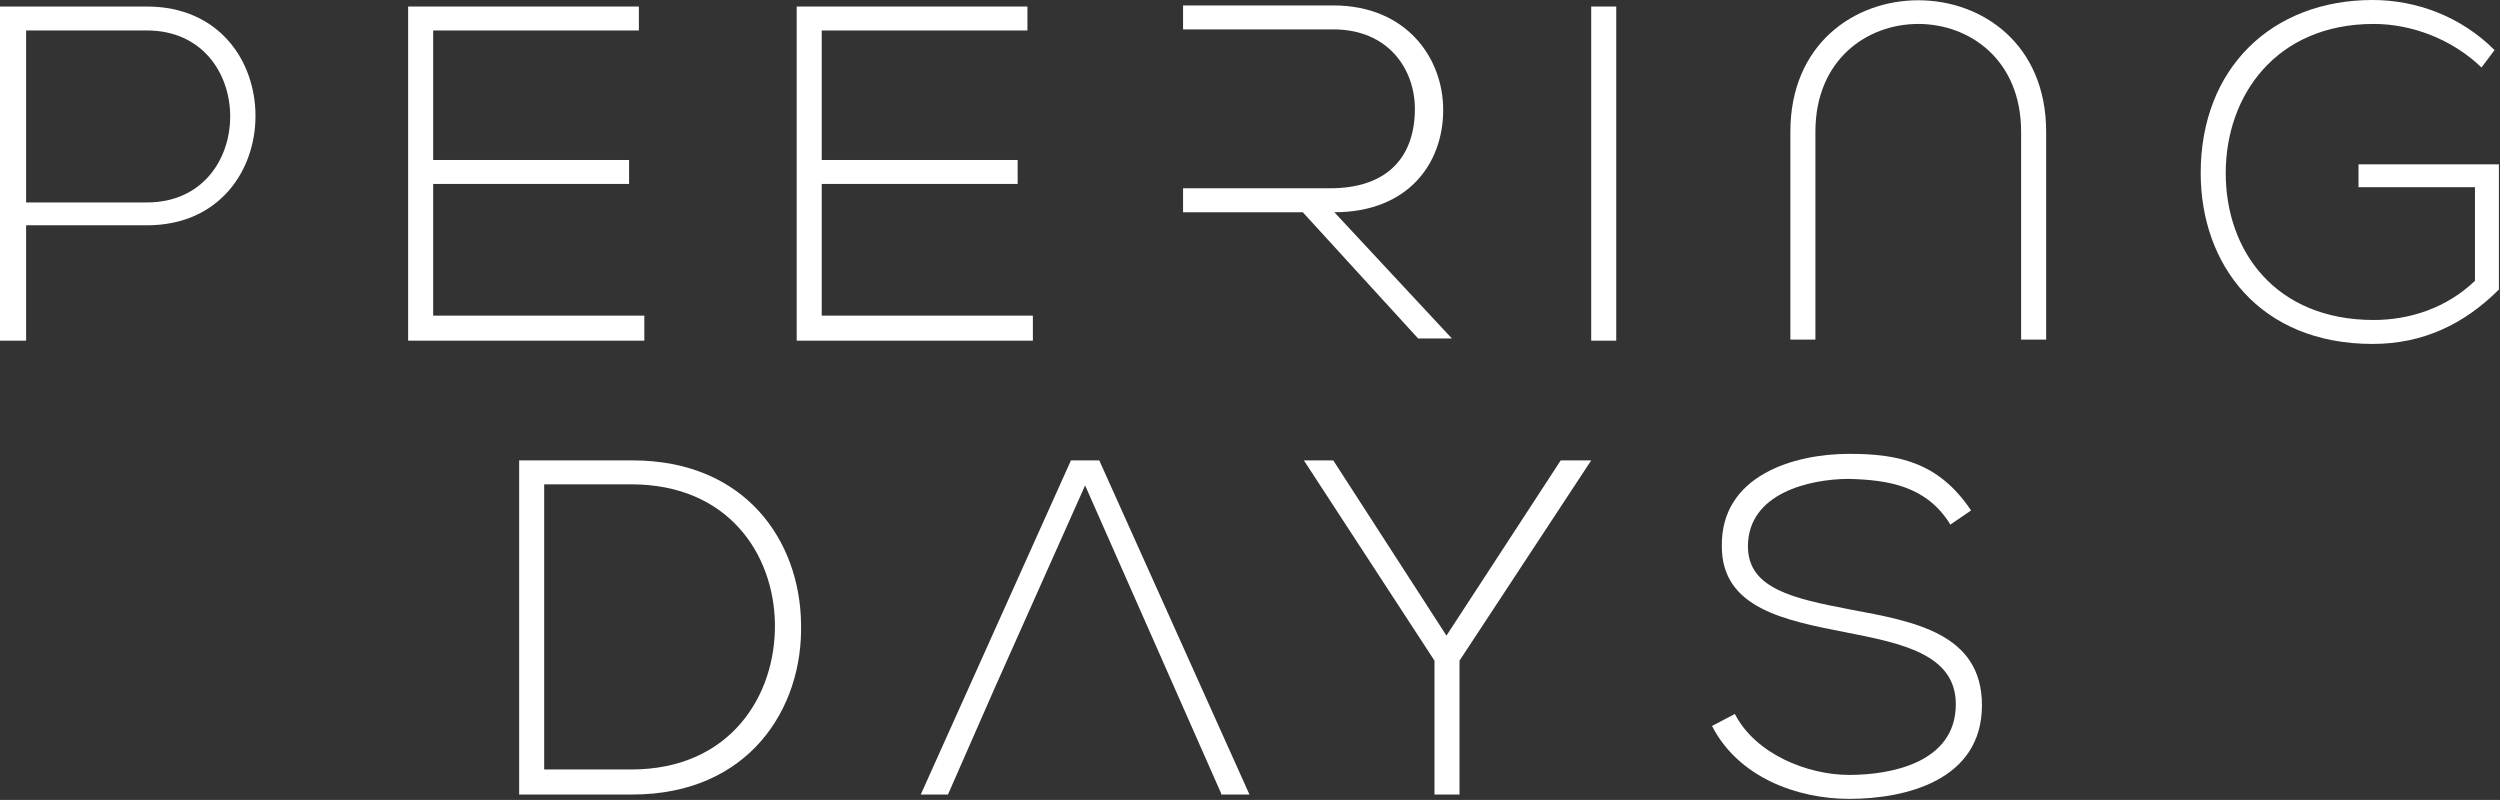 <?xml version="1.0" encoding="utf-8"?>
<!-- Generator: Adobe Illustrator 27.5.0, SVG Export Plug-In . SVG Version: 6.00 Build 0)  -->
<svg version="1.1" id="Vrstva_1" xmlns="http://www.w3.org/2000/svg" xmlns:xlink="http://www.w3.org/1999/xlink" x="0px" y="0px"
	 viewBox="0 0 229.7 73.5" style="enable-background:new 0 0 229.7 73.5;" xml:space="preserve">
<rect x="0" y="0" width="229.7" height="73.5" fill="#333333" stroke="none"/>
<style type="text/css">
	.st0{fill:#FFFFFF;}
</style>
<path class="st0" d="M50,44.5v26.2h8c9.1,0,13.3-6.8,13.2-13.4c-0.1-6.4-4.3-12.8-13.2-12.8H50z M73.6,57.3
	C73.8,65.1,68.8,73,58.1,73H47.7V42.3h10.4C68.5,42.3,73.5,49.7,73.6,57.3"/>
<polygon class="st0" points="131.8,60.7 119.8,42.3 119.8,42.3 122.5,42.3 132.9,58.4 143.4,42.3 146.2,42.3 146.2,42.3 134.1,60.7 
	134.1,73 131.8,73 "/>
<path class="st0" d="M179.2,48.2c-2.2-3.6-5.8-4.1-9.3-4.2c-3.6,0-9.3,1.3-9.3,6.2c0,3.9,4.2,4.8,9.4,5.8c5.9,1.1,12.1,2.2,12.1,8.8
	c0,6.9-7,8.6-12.2,8.6c-4.8,0-10.2-2-12.6-6.7l2.1-1.1c1.9,3.7,6.7,5.6,10.5,5.6c3.8,0,9.8-1.1,9.8-6.5c0-4.6-5-5.6-10.1-6.6
	c-5.6-1.1-11.4-2.2-11.4-7.9c-0.1-6.5,6.6-8.5,11.7-8.5c4.4,0,8.2,0.7,11.2,5.2L179.2,48.2z"/>
<polygon class="st0" points="91.4,63.2 91.4,63.2 99.7,44.6 112.2,72.9 112.2,73 114.8,73 101,42.3 98.4,42.3 84.6,73 87.1,73 "/>
<path class="st0" d="M2.4,2.8v15.8h11.1c10.2,0,10.2-15.8,0-15.8H2.4z M2.4,20.7v10.6H0V0.6h13.5c13.3,0,13.3,20.1,0,20.1H2.4z"/>
<polygon class="st0" points="39.8,14.7 57.8,14.7 57.8,16.9 39.8,16.9 39.8,29 59.2,29 59.2,31.3 37.5,31.3 37.5,0.6 58.7,0.6 
	58.7,2.8 39.8,2.8 "/>
<polygon class="st0" points="75.5,14.7 93.5,14.7 93.5,16.9 75.5,16.9 75.5,29 94.9,29 94.9,31.3 73.2,31.3 73.2,0.6 94.4,0.6 
	94.4,2.8 75.5,2.8 "/>
<rect x="146.2" y="0.6" class="st0" width="2.3" height="30.7"/>
<path class="st0" d="M228,6.2c-2.7-2.6-6.4-4-9.9-4c-9,0-13.6,6.6-13.6,13.7c0,7.2,4.6,13.5,13.6,13.5c3.3,0,6.7-1.1,9.3-3.6v-8.6
	h-10.7v-2.1h12.9v11.5c-3.2,3.2-7,5-11.6,5c-10.4,0-15.8-7.3-15.8-15.7c0-9.6,6.5-15.9,15.8-15.9c4,0,8.1,1.5,11.2,4.6L228,6.2z"/>
<path class="st0" d="M185.7,31.2V12.1c0-13.2-18.9-13.2-18.9,0v19.1h-2.3V12.1C164.5-4,188-4,188,12.1v19.1H185.7z"/>
<path class="st0" d="M122.6,19.5c6.7,0,10-4.4,10-9.4c0-4.8-3.4-9.6-10.1-9.6h-13.8v2.2h13.8c5.1,0,7.5,3.7,7.5,7.3
	c0,4.3-2.4,7.3-7.8,7.3h-13.5v2.2h11l10.6,11.6h3.1L122.6,19.5z"/>
</svg>
